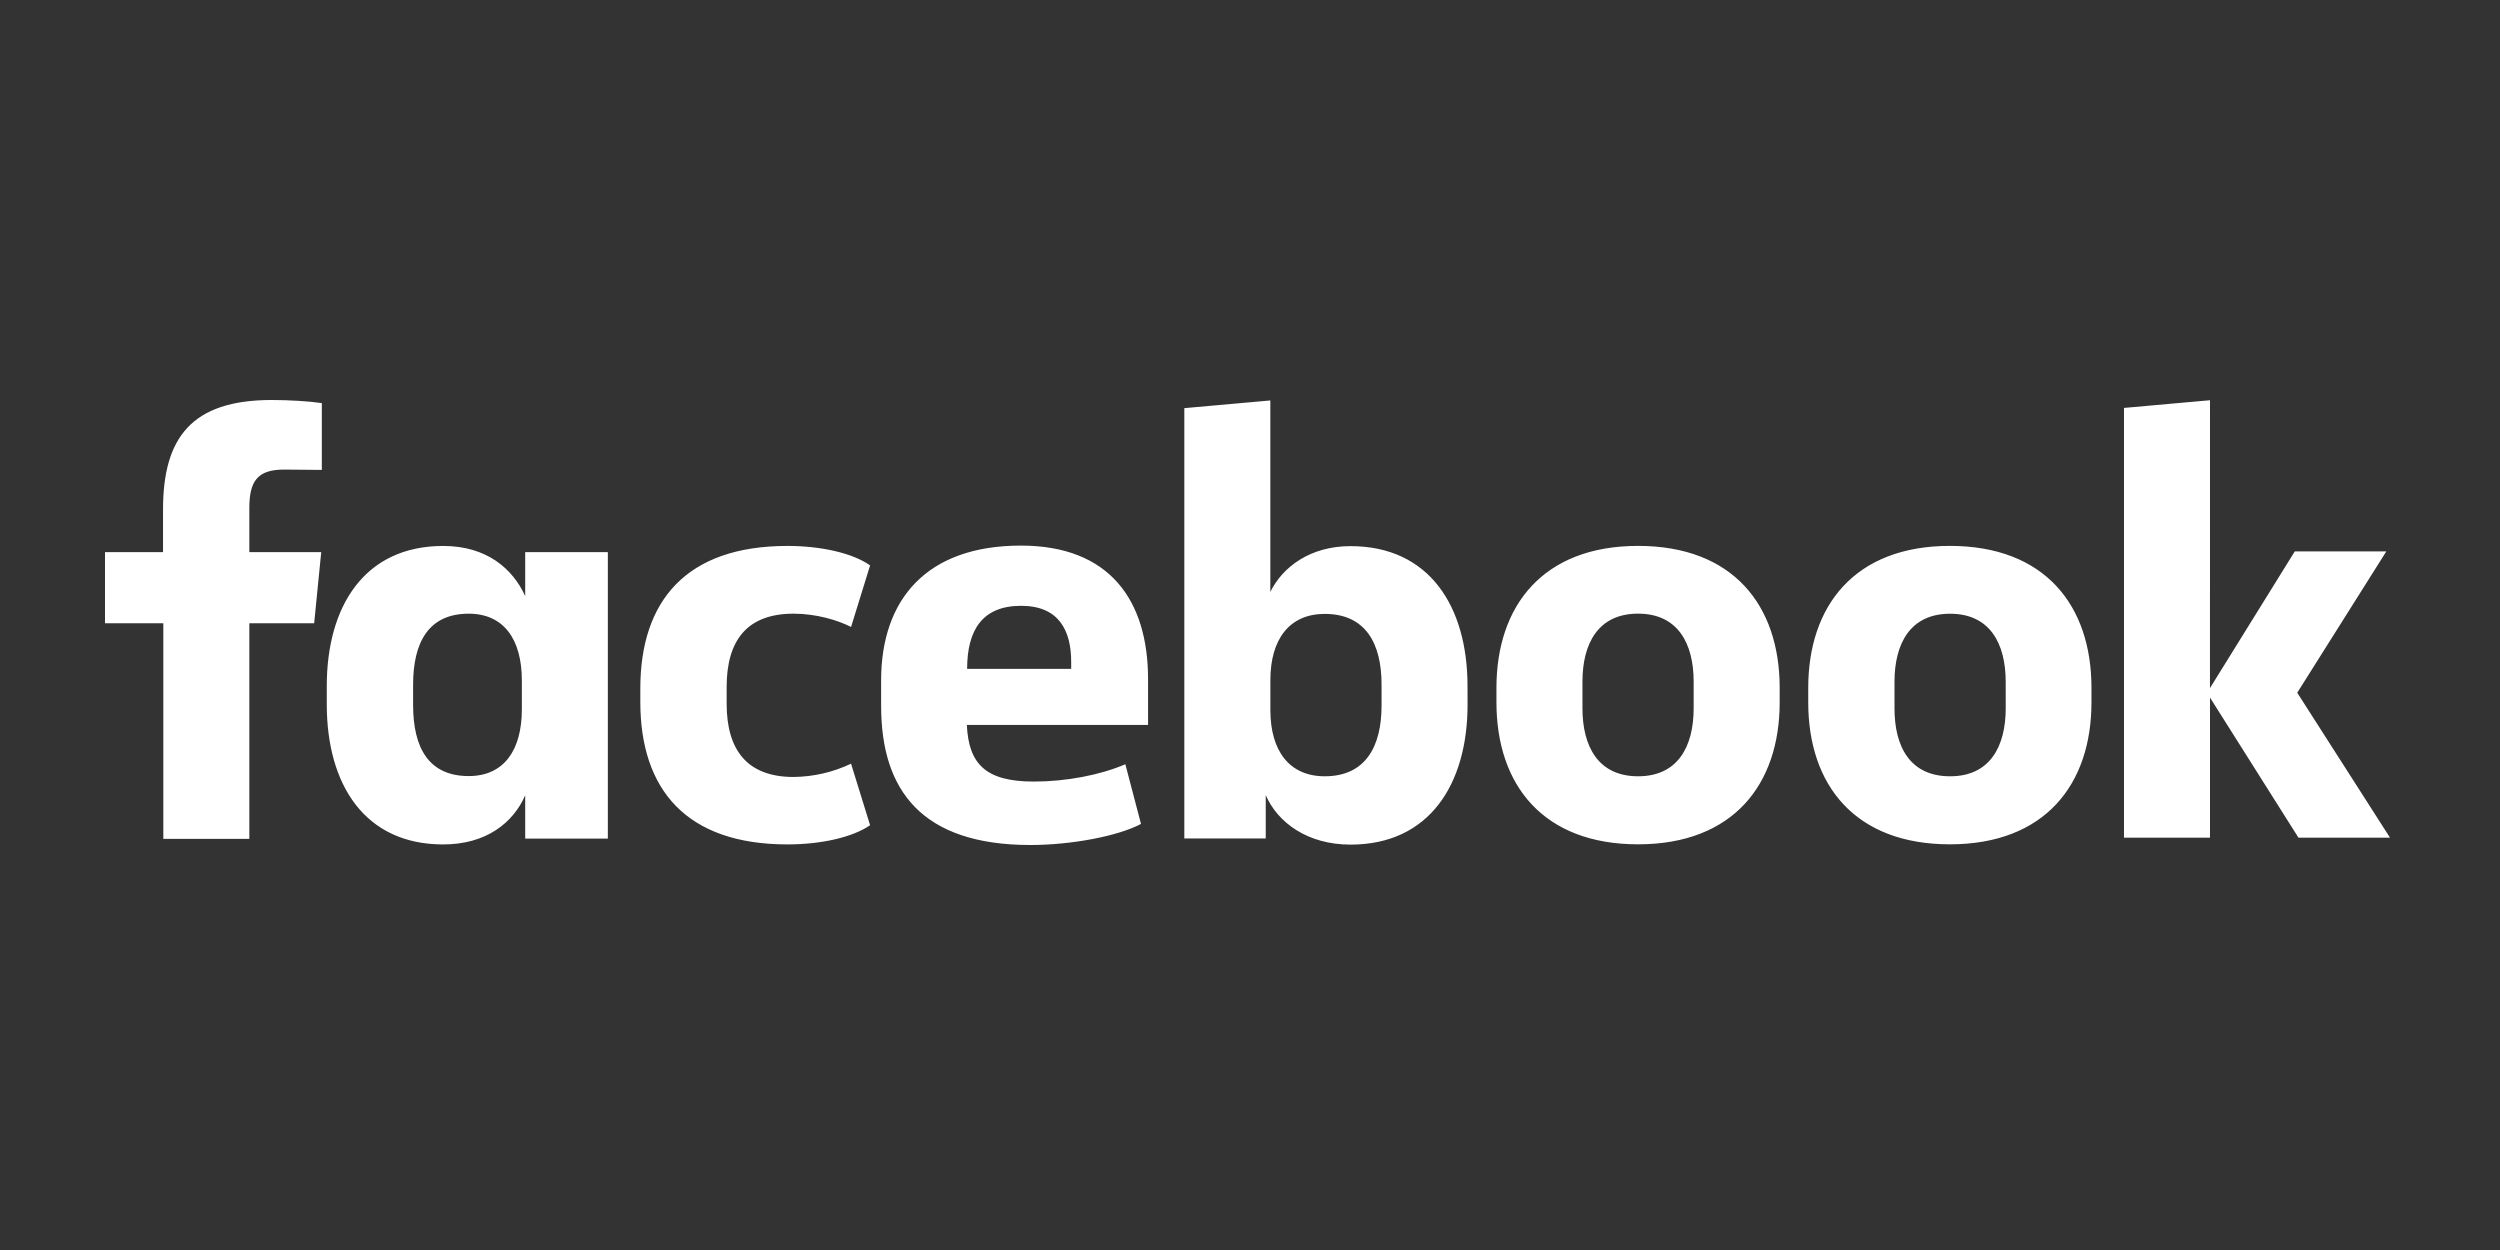 <?xml version="1.0" encoding="UTF-8"?>
<svg xmlns="http://www.w3.org/2000/svg" width="500" height="250" viewBox="0 0 500 250" fill="none">
  <rect x="0" y="0" width="500" height="250" fill="#333333" stroke="none"/>
  <path d="M56.808 93.914C51.401 93.914 49.867 96.328 49.867 101.645V110.432H64.244L62.831 124.654H49.867V167.773H32.664V124.654H21V110.432H32.606V101.894C32.606 87.546 38.319 80 54.352 80C57.793 80 61.909 80.249 64.365 80.621V93.982M65.355 140.869C65.355 156.889 72.912 168.887 88.639 168.887C97.24 168.887 102.647 164.557 105.04 159.058V167.718H121.568V110.423H105.04V119.21C102.521 113.707 97.303 109.191 88.639 109.191C72.894 109.191 65.355 121.253 65.355 137.209M82.62 136.96C82.62 128.422 85.751 122.738 93.74 122.738C100.803 122.738 104.37 127.933 104.37 136.099V141.852C104.37 150.018 100.807 155.213 93.74 155.213C85.755 155.213 82.62 149.583 82.62 140.991V136.96ZM157.448 109.187C137.286 109.196 128.064 120.138 128.064 137.707V140.366C128.064 157.93 137.277 168.882 157.493 168.882C164.24 168.882 170.516 167.46 174.02 165.046L170.21 152.735C166.616 154.446 162.696 155.353 158.721 155.394C149.382 155.394 145.329 149.95 145.329 140.733V137.395C145.329 128.119 149.377 122.734 158.721 122.734C163.219 122.734 167.569 124.033 170.21 125.392L174.02 113.082C170.52 110.609 164.191 109.187 157.493 109.187M176.229 141.227C176.229 158.053 184.34 169 206.085 169C214.317 169 223.656 167.206 228.2 164.788L225.069 152.849C220.03 155.014 213.211 156.314 206.76 156.314C197.178 156.314 193.737 152.849 193.368 144.99H229.612V135.841C229.612 119.989 221.875 109.119 204.178 109.119C185.374 109.119 176.224 119.821 176.224 136.086V141.263M193.427 133.78C193.427 126.049 196.44 121.162 204.223 121.162C211.78 121.162 214.236 126.112 214.236 132.358V133.78H193.427M293.504 137.245C293.504 121.225 285.825 109.227 270.098 109.227C262.114 109.227 256.585 113.304 254.066 118.376V80.091L236.864 81.63V167.687H253.148V159.027C255.546 164.53 261.502 168.923 270.107 168.923C285.852 168.923 293.513 156.862 293.513 140.905M276.311 141.154C276.311 149.194 273.18 155.258 264.948 155.258C257.885 155.258 254.075 150.185 254.075 142.019V136.018C254.075 127.852 257.885 122.779 264.948 122.779C273.18 122.779 276.311 128.78 276.311 136.883V141.154ZM299.289 140.475C299.289 156.988 308.628 168.864 327.612 168.864C346.595 168.864 355.934 156.925 355.934 140.475V137.567C355.934 121.053 346.595 109.178 327.612 109.178C308.628 109.178 299.289 121.117 299.289 137.567V140.475ZM338.732 141.652C338.732 149.261 335.601 155.258 327.612 155.258C319.622 155.258 316.491 149.257 316.491 141.652V136.335C316.491 128.726 319.622 122.729 327.612 122.729C335.601 122.729 338.732 128.73 338.732 136.335V141.652ZM361.647 140.475C361.647 156.988 370.986 168.864 389.969 168.864C408.953 168.864 418.292 156.925 418.292 140.475V137.567C418.292 121.053 408.953 109.178 389.969 109.178C370.986 109.178 361.647 121.117 361.647 137.567V140.475ZM401.144 141.652C401.144 149.261 398.013 155.258 390.023 155.258C382.034 155.258 378.899 149.37 378.899 141.67V136.353C378.899 128.744 382.03 122.747 390.019 122.747C398.008 122.747 401.139 128.748 401.139 136.353L401.144 141.652ZM441.999 80.045L424.797 81.585V167.533H441.999V139.514L459.691 167.533H478L459.448 138.545L477.262 110.283H458.953L441.994 137.621" fill="white"></path>
</svg>
